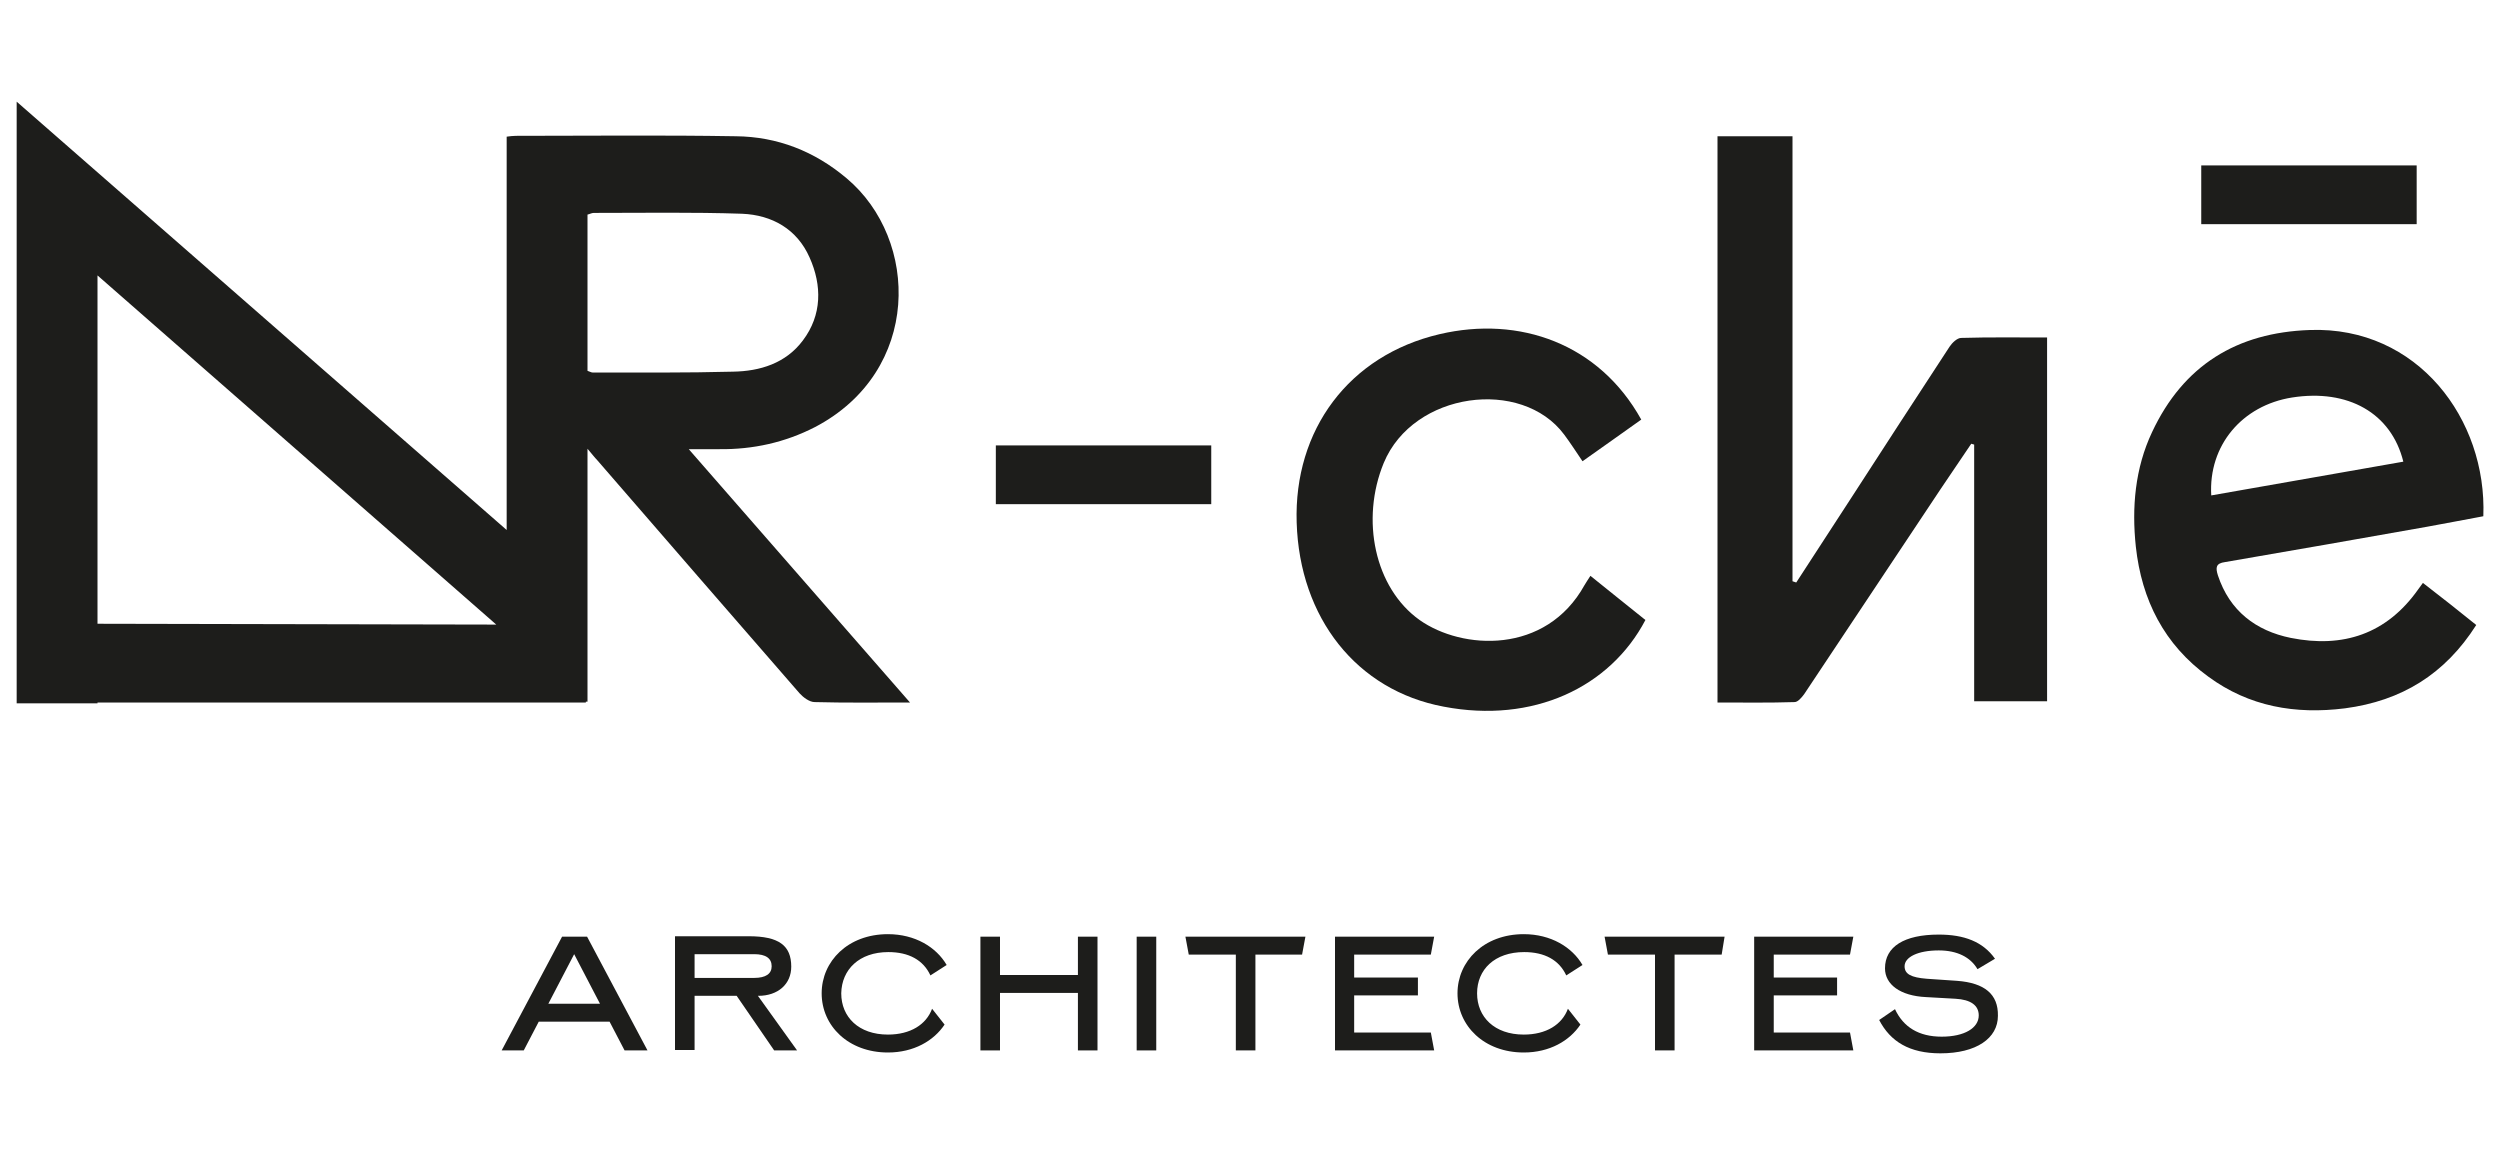 <?xml version="1.0" encoding="utf-8"?>
<!-- Generator: Adobe Illustrator 17.1.0, SVG Export Plug-In . SVG Version: 6.00 Build 0)  -->
<!DOCTYPE svg PUBLIC "-//W3C//DTD SVG 1.1//EN" "http://www.w3.org/Graphics/SVG/1.1/DTD/svg11.dtd">
<svg version="1.1" id="Calque_1" xmlns="http://www.w3.org/2000/svg" xmlns:xlink="http://www.w3.org/1999/xlink" x="0px" y="0px"
	 viewBox="0 0 600 277" enable-background="new 0 0 600 277" xml:space="preserve">
<g>
	<path fill="#1D1D1B" d="M218.4,168.6c-17.8-20.4-35.2-40.3-53.1-60.8c3.1,0,5.2,0,7.3,0c8.1,0.1,15.8-1.6,23-5.3
		c25.6-13.4,25.1-45,7.6-59.7c-7.7-6.5-16.6-10-26.6-10.1c-17.6-0.3-35.2-0.1-52.8-0.1c-0.7,0-1.4,0.1-2.2,0.2v94.4L4,24.4V44h0
		v124.8h19.4v-0.2h117.2v-0.2h0.4v-60.7c1.2,1.4,1.7,2.1,2.3,2.7c16.2,18.7,32.4,37.4,48.6,56c0.9,1,2.4,2.1,3.6,2.1
		C202.8,168.7,210.2,168.6,218.4,168.6 M23.4,66.1l95.7,83.8l-95.7-0.2V66.1z M142.2,89.4c-0.3,0-0.6-0.2-1.2-0.4V51.5
		c0.5-0.1,1-0.4,1.5-0.4c11.9,0,23.7-0.2,35.6,0.2c7.2,0.3,13.2,3.7,16.2,10.5c3,6.7,3,13.8-1.6,19.9c-4.1,5.5-10.3,7.4-16.8,7.5
		C164.7,89.5,153.4,89.4,142.2,89.4"/>
	<path fill="#1D1D1B" d="M470.7,81.1c-1,0-2.2,1.2-2.8,2.1c-8,12.2-15.9,24.4-23.8,36.6c-4.3,6.7-8.7,13.3-13,20
		c-0.3-0.1-0.6-0.2-0.9-0.3V32.7h-18v135.9c6.3,0,12.4,0.1,18.5-0.1c0.8,0,1.7-1.1,2.3-1.9c10.9-16.4,21.8-32.8,32.8-49.3
		c2.4-3.6,4.9-7.2,7.3-10.8l0.7,0.2v61.6h17.5V81C484.3,81,477.5,80.9,470.7,81.1"/>
	<path fill="#1D1D1B" d="M534,134.9c16.2-2.8,32.4-5.6,48.6-8.5c4.5-0.8,9-1.7,13.4-2.5c0.9-23.3-15.8-45.6-41.6-44.7
		c-17.6,0.6-30.4,8.5-37.9,24.5c-4.1,8.7-4.9,18.1-3.9,27.5c1.4,12.8,6.8,23.5,17.4,31.2c9.8,7.2,20.9,9.1,32.8,7.6
		c13.6-1.8,24-8.2,31.5-20c-4.2-3.4-8.4-6.7-12.8-10.1c-0.5,0.7-0.8,1.1-1.1,1.5c-7.6,10.8-18.1,14.2-30.6,11.7
		c-8.4-1.7-14.7-6.5-17.5-15C531.7,136.2,531.8,135.2,534,134.9 M530.7,118.9c-0.7-12,7.4-21.6,19.4-23.5
		c13.4-2.1,23.8,3.7,26.7,15.4C561.4,113.5,546,116.2,530.7,118.9"/>
	<path fill="#1D1D1B" d="M394.9,148.8c-4.4-3.5-8.7-7-13.2-10.6c-0.5,0.8-1,1.5-1.4,2.2c-9.3,16.8-29.4,15.6-39.6,8.4
		c-10.8-7.7-14.2-24.1-8.6-37.7c7.1-17.1,33.1-20.5,43.3-6.8c1.5,2,2.9,4.2,4.4,6.4c4.7-3.3,9.3-6.6,14.1-10
		c-10.1-18.2-29.2-25-48.4-20.5c-21.8,5.1-35,23-34.3,45.2c0.7,22.9,14.4,40.3,35.3,44.2C367.9,173.7,386.4,165,394.9,148.8"/>
	<rect x="239" y="106.9" fill="#1D1D1B" width="51.7" height="14.1"/>
	<rect x="528.3" y="39.7" fill="#1D1D1B" width="51.7" height="14.1"/>
	<path fill="#1D1D1B" d="M134.9,224.8l-14.5,27.3h5.3l3.6-6.9h17l3.6,6.9h5.5l-14.5-27.3H134.9z M131.6,240.9l6.2-11.9l6.2,11.9
		H131.6z"/>
	<path fill="#1D1D1B" d="M182,239c4.7,0,7.9-2.8,7.9-7c0-5.1-3-7.3-10.2-7.3H162v27.3h4.7V239h10.1l9,13.1h5.5l-9.4-13.1H182z
		 M166.7,234.7v-5.7h14.3c2.8,0,4.2,1,4.2,2.9c0,1.8-1.4,2.8-4.2,2.8H166.7z"/>
	<path fill="#1D1D1B" d="M213.2,228.5c4.9,0,8.4,1.9,10.1,5.6l3.9-2.5c-2.5-4.3-7.6-7.4-14.1-7.4c-9.6,0-15.9,6.5-15.9,14.2
		c0,7.8,6.4,14.2,15.9,14.2c6.2,0,11-2.8,13.6-6.7l-3-3.8c-1.4,3.8-5.2,6.2-10.6,6.2c-7,0-11.2-4.2-11.2-9.9
		C202,232.7,206.2,228.5,213.2,228.5"/>
	<polygon fill="#1D1D1B" points="258.7,234 240,234 240,224.8 235.3,224.8 235.3,252.1 240,252.1 240,238.3 258.7,238.3 
		258.7,252.1 263.4,252.1 263.4,224.8 258.7,224.8 	"/>
	<rect x="272.8" y="224.8" fill="#1D1D1B" width="4.7" height="27.3"/>
	<polygon fill="#1D1D1B" points="285.3,229.1 296.6,229.1 296.6,252.1 301.3,252.1 301.3,229.1 312.5,229.1 313.3,224.8 
		284.5,224.8 	"/>
	<polygon fill="#1D1D1B" points="343.4,229.1 344.2,224.8 320.4,224.8 320.4,252.1 344.2,252.1 343.4,247.8 325,247.8 325,238.9 
		340.3,238.9 340.3,234.6 325,234.6 325,229.1 	"/>
	<path fill="#1D1D1B" d="M365.8,228.5c4.9,0,8.4,1.9,10.1,5.6l3.9-2.5c-2.5-4.3-7.6-7.4-14.1-7.4c-9.6,0-15.9,6.5-15.9,14.2
		c0,7.8,6.4,14.2,15.9,14.2c6.2,0,11-2.8,13.6-6.7l-3-3.8c-1.4,3.8-5.2,6.2-10.6,6.2c-7,0-11.2-4.2-11.2-9.9
		C354.5,232.7,358.7,228.5,365.8,228.5"/>
	<polygon fill="#1D1D1B" points="385.9,229.1 397.2,229.1 397.2,252.1 401.9,252.1 401.9,229.1 413.2,229.1 413.9,224.8 
		385.1,224.8 	"/>
	<polygon fill="#1D1D1B" points="444,229.1 444.8,224.8 421,224.8 421,252.1 444.8,252.1 444,247.8 425.7,247.8 425.7,238.9 
		440.9,238.9 440.9,234.6 425.7,234.6 425.7,229.1 	"/>
	<path fill="#1D1D1B" d="M469.7,235.4l-7.3-0.5c-3.7-0.3-5.3-1.1-5.3-3c0-2.2,3.2-3.8,8.2-3.8c4.4,0,7.6,1.6,9.3,4.5l4.2-2.5
		c-2.9-4.1-7.4-5.8-13.5-5.8c-8.3,0-12.9,2.9-12.9,8.1c0,3.9,3.7,6.6,9.8,6.9l7.1,0.4c3.7,0.2,5.6,1.6,5.6,4c0,3-3.4,5.1-8.9,5.1
		c-5.5,0-9.2-2.3-11.2-6.6l-3.8,2.6c2.7,5.2,7.3,8,14.7,8c8.6,0,13.8-3.6,13.8-9C479.6,238.6,476.3,235.9,469.7,235.4"/>
</g>
</svg>
